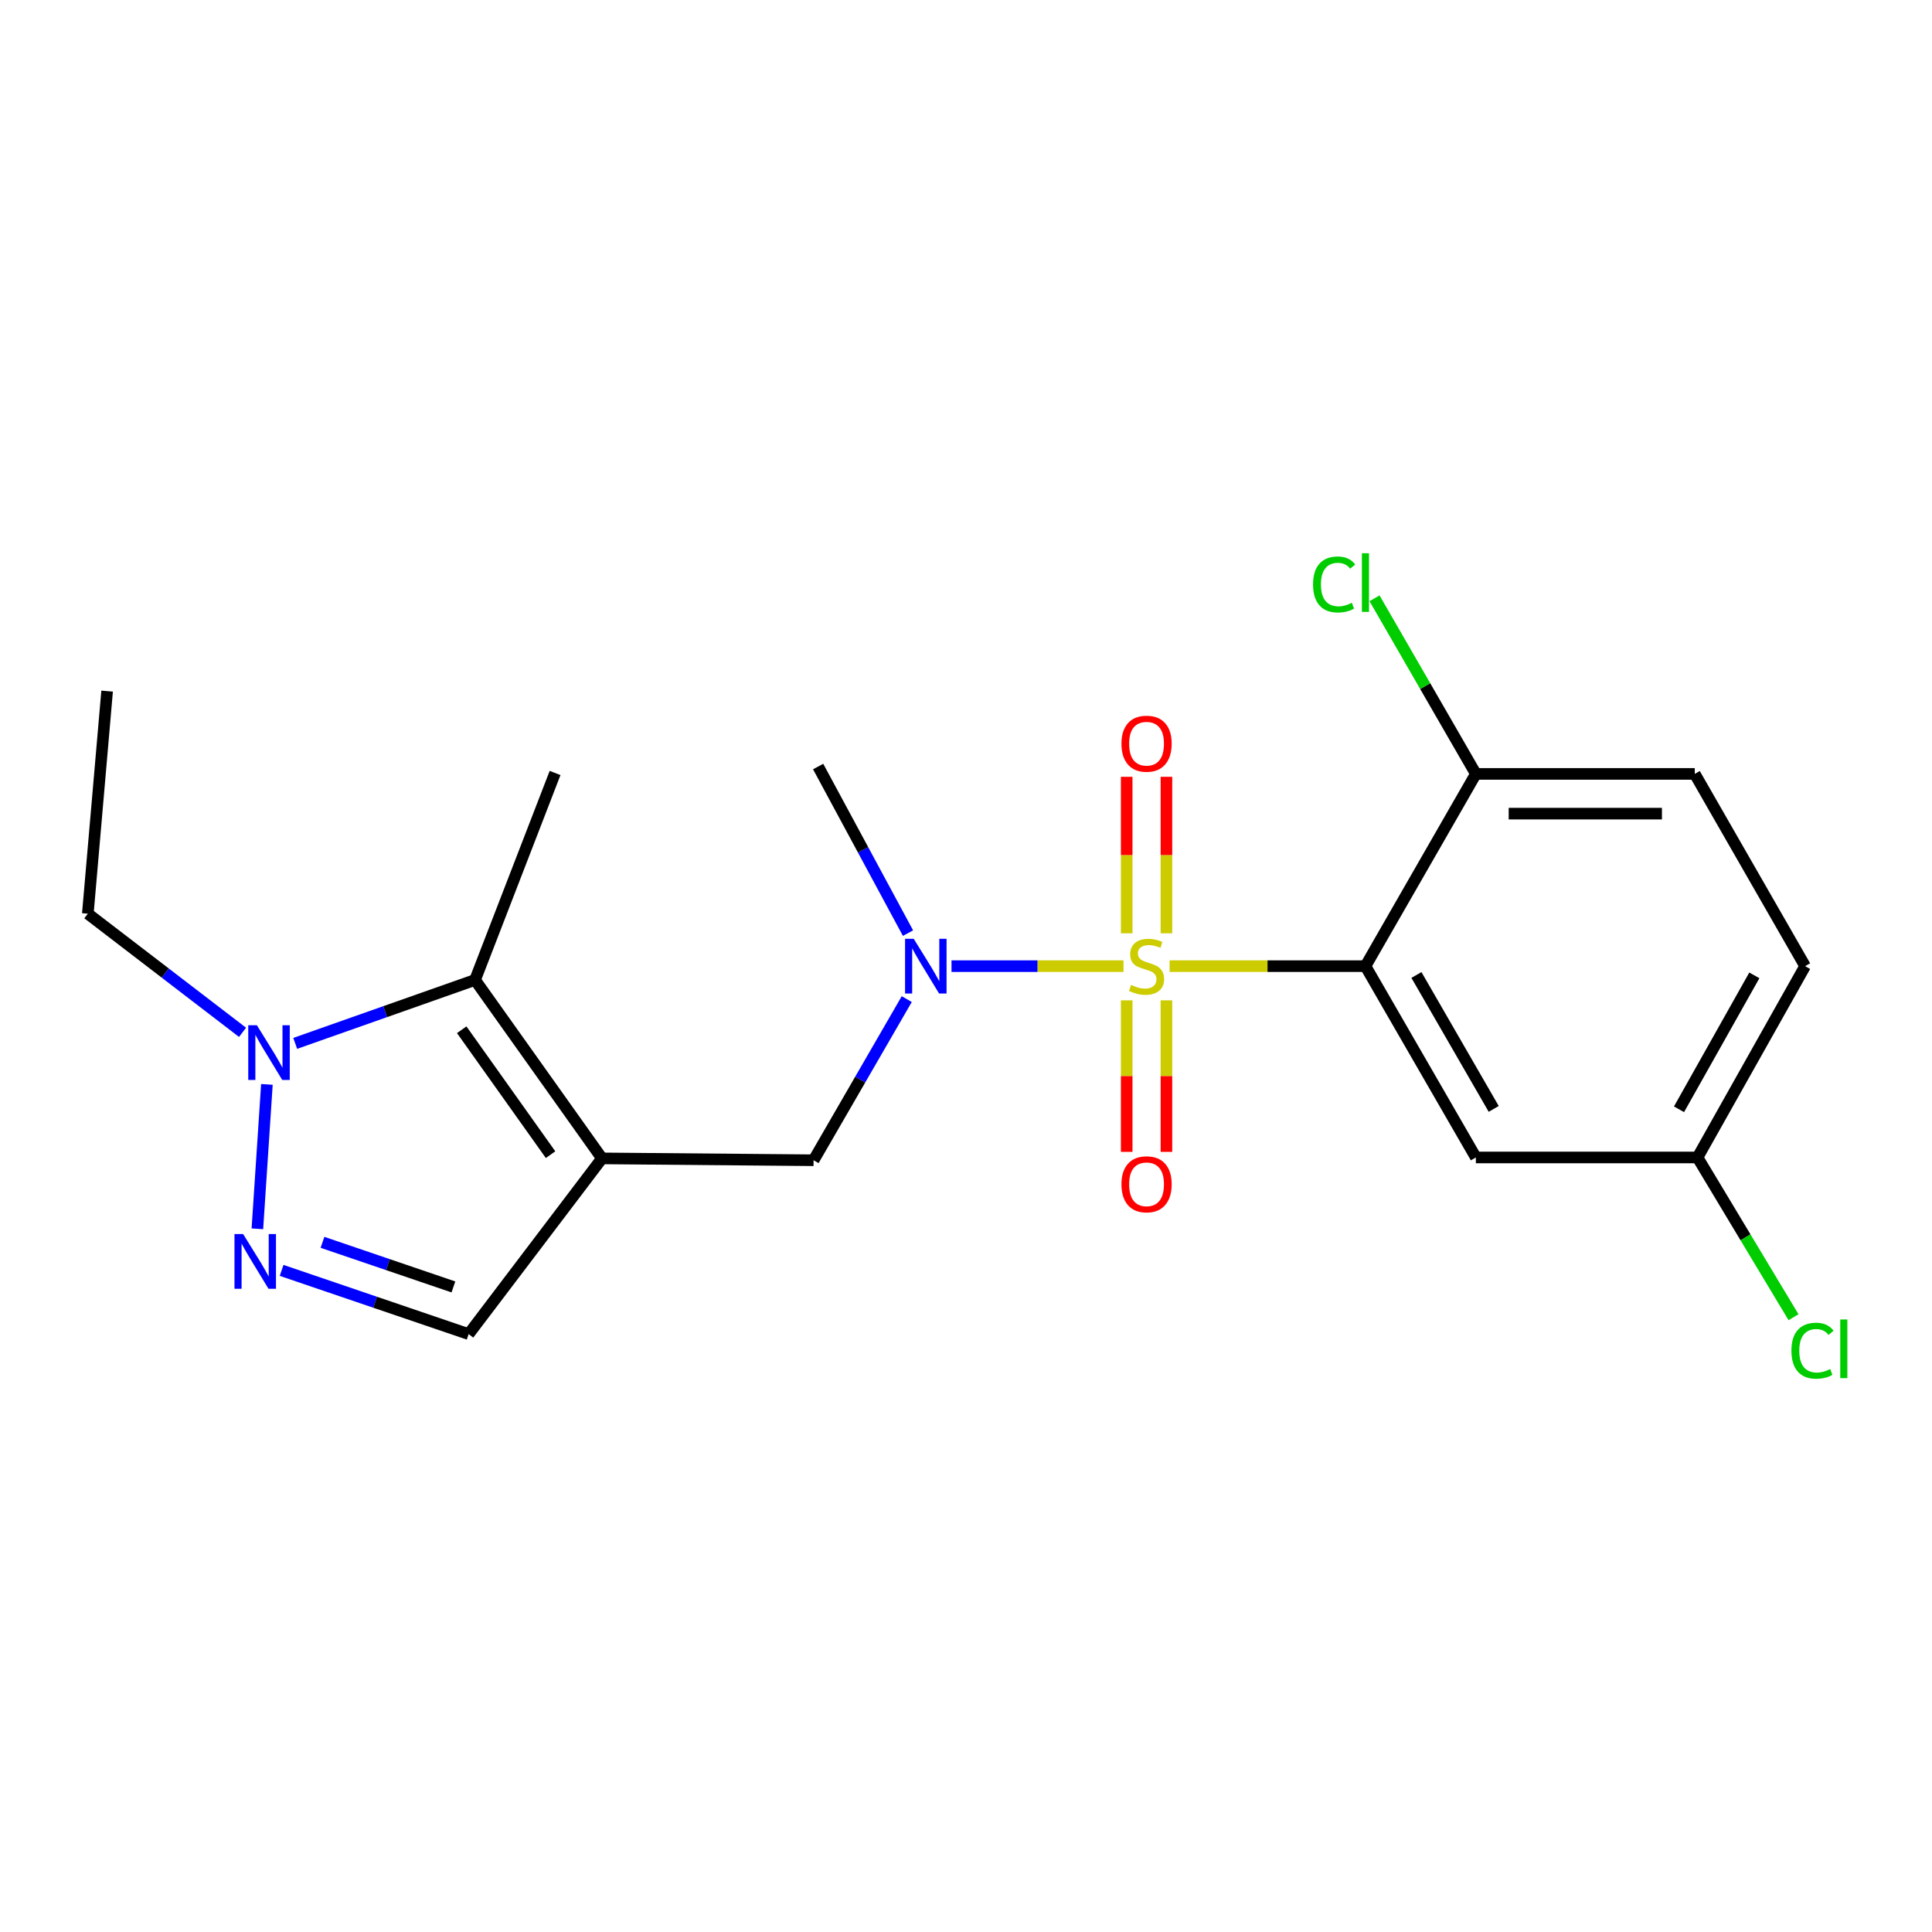 <?xml version='1.0' encoding='iso-8859-1'?>
<svg version='1.1' baseProfile='full'
              xmlns='http://www.w3.org/2000/svg'
                      xmlns:rdkit='http://www.rdkit.org/xml'
                      xmlns:xlink='http://www.w3.org/1999/xlink'
                  xml:space='preserve'
width='1000px' height='1000px' viewBox='0 0 1000 1000'>
<!-- END OF HEADER -->
<rect style='opacity:1.0;fill:#FFFFFF;stroke:none' width='1000' height='1000' x='0' y='0'> </rect>
<path class='bond-0' d='M 605.369,500.076 L 656.062,500.076' style='fill:none;fill-rule:evenodd;stroke:#CCCC00;stroke-width:6px;stroke-linecap:butt;stroke-linejoin:miter;stroke-opacity:1' />
<path class='bond-0' d='M 656.062,500.076 L 706.755,500.076' style='fill:none;fill-rule:evenodd;stroke:#000000;stroke-width:6px;stroke-linecap:butt;stroke-linejoin:miter;stroke-opacity:1' />
<path class='bond-4' d='M 581.52,500.076 L 537.009,500.076' style='fill:none;fill-rule:evenodd;stroke:#CCCC00;stroke-width:6px;stroke-linecap:butt;stroke-linejoin:miter;stroke-opacity:1' />
<path class='bond-4' d='M 537.009,500.076 L 492.497,500.076' style='fill:none;fill-rule:evenodd;stroke:#0000FF;stroke-width:6px;stroke-linecap:butt;stroke-linejoin:miter;stroke-opacity:1' />
<path class='bond-9' d='M 603.741,483.076 L 603.741,442.575' style='fill:none;fill-rule:evenodd;stroke:#CCCC00;stroke-width:6px;stroke-linecap:butt;stroke-linejoin:miter;stroke-opacity:1' />
<path class='bond-9' d='M 603.741,442.575 L 603.741,402.074' style='fill:none;fill-rule:evenodd;stroke:#FF0000;stroke-width:6px;stroke-linecap:butt;stroke-linejoin:miter;stroke-opacity:1' />
<path class='bond-9' d='M 583.173,483.076 L 583.173,442.575' style='fill:none;fill-rule:evenodd;stroke:#CCCC00;stroke-width:6px;stroke-linecap:butt;stroke-linejoin:miter;stroke-opacity:1' />
<path class='bond-9' d='M 583.173,442.575 L 583.173,402.074' style='fill:none;fill-rule:evenodd;stroke:#FF0000;stroke-width:6px;stroke-linecap:butt;stroke-linejoin:miter;stroke-opacity:1' />
<path class='bond-10' d='M 583.173,517.777 L 583.173,556.992' style='fill:none;fill-rule:evenodd;stroke:#CCCC00;stroke-width:6px;stroke-linecap:butt;stroke-linejoin:miter;stroke-opacity:1' />
<path class='bond-10' d='M 583.173,556.992 L 583.173,596.208' style='fill:none;fill-rule:evenodd;stroke:#FF0000;stroke-width:6px;stroke-linecap:butt;stroke-linejoin:miter;stroke-opacity:1' />
<path class='bond-10' d='M 603.741,517.777 L 603.741,556.992' style='fill:none;fill-rule:evenodd;stroke:#CCCC00;stroke-width:6px;stroke-linecap:butt;stroke-linejoin:miter;stroke-opacity:1' />
<path class='bond-10' d='M 603.741,556.992 L 603.741,596.208' style='fill:none;fill-rule:evenodd;stroke:#FF0000;stroke-width:6px;stroke-linecap:butt;stroke-linejoin:miter;stroke-opacity:1' />
<path class='bond-8' d='M 706.755,500.076 L 763.901,599.102' style='fill:none;fill-rule:evenodd;stroke:#000000;stroke-width:6px;stroke-linecap:butt;stroke-linejoin:miter;stroke-opacity:1' />
<path class='bond-8' d='M 733.142,504.65 L 773.144,573.968' style='fill:none;fill-rule:evenodd;stroke:#000000;stroke-width:6px;stroke-linecap:butt;stroke-linejoin:miter;stroke-opacity:1' />
<path class='bond-11' d='M 706.755,500.076 L 763.901,400.571' style='fill:none;fill-rule:evenodd;stroke:#000000;stroke-width:6px;stroke-linecap:butt;stroke-linejoin:miter;stroke-opacity:1' />
<path class='bond-1' d='M 311.588,599.582 L 421.104,600.542' style='fill:none;fill-rule:evenodd;stroke:#000000;stroke-width:6px;stroke-linecap:butt;stroke-linejoin:miter;stroke-opacity:1' />
<path class='bond-3' d='M 311.588,599.582 L 245.883,507.218' style='fill:none;fill-rule:evenodd;stroke:#000000;stroke-width:6px;stroke-linecap:butt;stroke-linejoin:miter;stroke-opacity:1' />
<path class='bond-3' d='M 284.972,597.65 L 238.979,532.996' style='fill:none;fill-rule:evenodd;stroke:#000000;stroke-width:6px;stroke-linecap:butt;stroke-linejoin:miter;stroke-opacity:1' />
<path class='bond-6' d='M 311.588,599.582 L 242.569,690.529' style='fill:none;fill-rule:evenodd;stroke:#000000;stroke-width:6px;stroke-linecap:butt;stroke-linejoin:miter;stroke-opacity:1' />
<path class='bond-2' d='M 145.763,657.553 L 194.166,674.041' style='fill:none;fill-rule:evenodd;stroke:#0000FF;stroke-width:6px;stroke-linecap:butt;stroke-linejoin:miter;stroke-opacity:1' />
<path class='bond-2' d='M 194.166,674.041 L 242.569,690.529' style='fill:none;fill-rule:evenodd;stroke:#000000;stroke-width:6px;stroke-linecap:butt;stroke-linejoin:miter;stroke-opacity:1' />
<path class='bond-2' d='M 166.916,643.029 L 200.798,654.571' style='fill:none;fill-rule:evenodd;stroke:#0000FF;stroke-width:6px;stroke-linecap:butt;stroke-linejoin:miter;stroke-opacity:1' />
<path class='bond-2' d='M 200.798,654.571 L 234.681,666.113' style='fill:none;fill-rule:evenodd;stroke:#000000;stroke-width:6px;stroke-linecap:butt;stroke-linejoin:miter;stroke-opacity:1' />
<path class='bond-22' d='M 133.218,636.033 L 138.15,561.281' style='fill:none;fill-rule:evenodd;stroke:#0000FF;stroke-width:6px;stroke-linecap:butt;stroke-linejoin:miter;stroke-opacity:1' />
<path class='bond-5' d='M 245.883,507.218 L 199.343,523.634' style='fill:none;fill-rule:evenodd;stroke:#000000;stroke-width:6px;stroke-linecap:butt;stroke-linejoin:miter;stroke-opacity:1' />
<path class='bond-5' d='M 199.343,523.634 L 152.803,540.05' style='fill:none;fill-rule:evenodd;stroke:#0000FF;stroke-width:6px;stroke-linecap:butt;stroke-linejoin:miter;stroke-opacity:1' />
<path class='bond-18' d='M 245.883,507.218 L 287.306,400.091' style='fill:none;fill-rule:evenodd;stroke:#000000;stroke-width:6px;stroke-linecap:butt;stroke-linejoin:miter;stroke-opacity:1' />
<path class='bond-7' d='M 469.333,517.138 L 445.219,558.84' style='fill:none;fill-rule:evenodd;stroke:#0000FF;stroke-width:6px;stroke-linecap:butt;stroke-linejoin:miter;stroke-opacity:1' />
<path class='bond-7' d='M 445.219,558.84 L 421.104,600.542' style='fill:none;fill-rule:evenodd;stroke:#000000;stroke-width:6px;stroke-linecap:butt;stroke-linejoin:miter;stroke-opacity:1' />
<path class='bond-19' d='M 469.978,482.982 L 446.724,439.868' style='fill:none;fill-rule:evenodd;stroke:#0000FF;stroke-width:6px;stroke-linecap:butt;stroke-linejoin:miter;stroke-opacity:1' />
<path class='bond-19' d='M 446.724,439.868 L 423.469,396.754' style='fill:none;fill-rule:evenodd;stroke:#000000;stroke-width:6px;stroke-linecap:butt;stroke-linejoin:miter;stroke-opacity:1' />
<path class='bond-17' d='M 125.541,534.335 L 85.498,503.631' style='fill:none;fill-rule:evenodd;stroke:#0000FF;stroke-width:6px;stroke-linecap:butt;stroke-linejoin:miter;stroke-opacity:1' />
<path class='bond-17' d='M 85.498,503.631 L 45.455,472.926' style='fill:none;fill-rule:evenodd;stroke:#000000;stroke-width:6px;stroke-linecap:butt;stroke-linejoin:miter;stroke-opacity:1' />
<path class='bond-13' d='M 763.901,599.102 L 878.628,599.102' style='fill:none;fill-rule:evenodd;stroke:#000000;stroke-width:6px;stroke-linecap:butt;stroke-linejoin:miter;stroke-opacity:1' />
<path class='bond-12' d='M 763.901,400.571 L 877.211,400.571' style='fill:none;fill-rule:evenodd;stroke:#000000;stroke-width:6px;stroke-linecap:butt;stroke-linejoin:miter;stroke-opacity:1' />
<path class='bond-12' d='M 780.898,421.139 L 860.214,421.139' style='fill:none;fill-rule:evenodd;stroke:#000000;stroke-width:6px;stroke-linecap:butt;stroke-linejoin:miter;stroke-opacity:1' />
<path class='bond-14' d='M 763.901,400.571 L 737.677,355.123' style='fill:none;fill-rule:evenodd;stroke:#000000;stroke-width:6px;stroke-linecap:butt;stroke-linejoin:miter;stroke-opacity:1' />
<path class='bond-14' d='M 737.677,355.123 L 711.454,309.676' style='fill:none;fill-rule:evenodd;stroke:#00CC00;stroke-width:6px;stroke-linecap:butt;stroke-linejoin:miter;stroke-opacity:1' />
<path class='bond-15' d='M 877.211,400.571 L 934.323,500.076' style='fill:none;fill-rule:evenodd;stroke:#000000;stroke-width:6px;stroke-linecap:butt;stroke-linejoin:miter;stroke-opacity:1' />
<path class='bond-16' d='M 878.628,599.102 L 903.476,640.447' style='fill:none;fill-rule:evenodd;stroke:#000000;stroke-width:6px;stroke-linecap:butt;stroke-linejoin:miter;stroke-opacity:1' />
<path class='bond-16' d='M 903.476,640.447 L 928.325,681.791' style='fill:none;fill-rule:evenodd;stroke:#00CC00;stroke-width:6px;stroke-linecap:butt;stroke-linejoin:miter;stroke-opacity:1' />
<path class='bond-21' d='M 878.628,599.102 L 934.323,500.076' style='fill:none;fill-rule:evenodd;stroke:#000000;stroke-width:6px;stroke-linecap:butt;stroke-linejoin:miter;stroke-opacity:1' />
<path class='bond-21' d='M 869.054,574.165 L 908.041,504.847' style='fill:none;fill-rule:evenodd;stroke:#000000;stroke-width:6px;stroke-linecap:butt;stroke-linejoin:miter;stroke-opacity:1' />
<path class='bond-20' d='M 45.455,472.926 L 55.442,357.719' style='fill:none;fill-rule:evenodd;stroke:#000000;stroke-width:6px;stroke-linecap:butt;stroke-linejoin:miter;stroke-opacity:1' />
<path  class='atom-0' d='M 585.457 509.796
Q 585.777 509.916, 587.097 510.476
Q 588.417 511.036, 589.857 511.396
Q 591.337 511.716, 592.777 511.716
Q 595.457 511.716, 597.017 510.436
Q 598.577 509.116, 598.577 506.836
Q 598.577 505.276, 597.777 504.316
Q 597.017 503.356, 595.817 502.836
Q 594.617 502.316, 592.617 501.716
Q 590.097 500.956, 588.577 500.236
Q 587.097 499.516, 586.017 497.996
Q 584.977 496.476, 584.977 493.916
Q 584.977 490.356, 587.377 488.156
Q 589.817 485.956, 594.617 485.956
Q 597.897 485.956, 601.617 487.516
L 600.697 490.596
Q 597.297 489.196, 594.737 489.196
Q 591.977 489.196, 590.457 490.356
Q 588.937 491.476, 588.977 493.436
Q 588.977 494.956, 589.737 495.876
Q 590.537 496.796, 591.657 497.316
Q 592.817 497.836, 594.737 498.436
Q 597.297 499.236, 598.817 500.036
Q 600.337 500.836, 601.417 502.476
Q 602.537 504.076, 602.537 506.836
Q 602.537 510.756, 599.897 512.876
Q 597.297 514.956, 592.937 514.956
Q 590.417 514.956, 588.497 514.396
Q 586.617 513.876, 584.377 512.956
L 585.457 509.796
' fill='#CCCC00'/>
<path  class='atom-3' d='M 125.845 638.74
L 135.125 653.74
Q 136.045 655.22, 137.525 657.9
Q 139.005 660.58, 139.085 660.74
L 139.085 638.74
L 142.845 638.74
L 142.845 667.06
L 138.965 667.06
L 129.005 650.66
Q 127.845 648.74, 126.605 646.54
Q 125.405 644.34, 125.045 643.66
L 125.045 667.06
L 121.365 667.06
L 121.365 638.74
L 125.845 638.74
' fill='#0000FF'/>
<path  class='atom-5' d='M 472.939 485.916
L 482.219 500.916
Q 483.139 502.396, 484.619 505.076
Q 486.099 507.756, 486.179 507.916
L 486.179 485.916
L 489.939 485.916
L 489.939 514.236
L 486.059 514.236
L 476.099 497.836
Q 474.939 495.916, 473.699 493.716
Q 472.499 491.516, 472.139 490.836
L 472.139 514.236
L 468.459 514.236
L 468.459 485.916
L 472.939 485.916
' fill='#0000FF'/>
<path  class='atom-6' d='M 132.976 530.676
L 142.256 545.676
Q 143.176 547.156, 144.656 549.836
Q 146.136 552.516, 146.216 552.676
L 146.216 530.676
L 149.976 530.676
L 149.976 558.996
L 146.096 558.996
L 136.136 542.596
Q 134.976 540.676, 133.736 538.476
Q 132.536 536.276, 132.176 535.596
L 132.176 558.996
L 128.496 558.996
L 128.496 530.676
L 132.976 530.676
' fill='#0000FF'/>
<path  class='atom-10' d='M 580.457 384.938
Q 580.457 378.138, 583.817 374.338
Q 587.177 370.538, 593.457 370.538
Q 599.737 370.538, 603.097 374.338
Q 606.457 378.138, 606.457 384.938
Q 606.457 391.818, 603.057 395.738
Q 599.657 399.618, 593.457 399.618
Q 587.217 399.618, 583.817 395.738
Q 580.457 391.858, 580.457 384.938
M 593.457 396.418
Q 597.777 396.418, 600.097 393.538
Q 602.457 390.618, 602.457 384.938
Q 602.457 379.378, 600.097 376.578
Q 597.777 373.738, 593.457 373.738
Q 589.137 373.738, 586.777 376.538
Q 584.457 379.338, 584.457 384.938
Q 584.457 390.658, 586.777 393.538
Q 589.137 396.418, 593.457 396.418
' fill='#FF0000'/>
<path  class='atom-11' d='M 580.457 612.986
Q 580.457 606.186, 583.817 602.386
Q 587.177 598.586, 593.457 598.586
Q 599.737 598.586, 603.097 602.386
Q 606.457 606.186, 606.457 612.986
Q 606.457 619.866, 603.057 623.786
Q 599.657 627.666, 593.457 627.666
Q 587.217 627.666, 583.817 623.786
Q 580.457 619.906, 580.457 612.986
M 593.457 624.466
Q 597.777 624.466, 600.097 621.586
Q 602.457 618.666, 602.457 612.986
Q 602.457 607.426, 600.097 604.626
Q 597.777 601.786, 593.457 601.786
Q 589.137 601.786, 586.777 604.586
Q 584.457 607.386, 584.457 612.986
Q 584.457 618.706, 586.777 621.586
Q 589.137 624.466, 593.457 624.466
' fill='#FF0000'/>
<path  class='atom-15' d='M 679.635 302.513
Q 679.635 295.473, 682.915 291.793
Q 686.235 288.073, 692.515 288.073
Q 698.355 288.073, 701.475 292.193
L 698.835 294.353
Q 696.555 291.353, 692.515 291.353
Q 688.235 291.353, 685.955 294.233
Q 683.715 297.073, 683.715 302.513
Q 683.715 308.113, 686.035 310.993
Q 688.395 313.873, 692.955 313.873
Q 696.075 313.873, 699.715 311.993
L 700.835 314.993
Q 699.355 315.953, 697.115 316.513
Q 694.875 317.073, 692.395 317.073
Q 686.235 317.073, 682.915 313.313
Q 679.635 309.553, 679.635 302.513
' fill='#00CC00'/>
<path  class='atom-15' d='M 704.915 286.353
L 708.595 286.353
L 708.595 316.713
L 704.915 316.713
L 704.915 286.353
' fill='#00CC00'/>
<path  class='atom-17' d='M 927.231 699.12
Q 927.231 692.08, 930.511 688.4
Q 933.831 684.68, 940.111 684.68
Q 945.951 684.68, 949.071 688.8
L 946.431 690.96
Q 944.151 687.96, 940.111 687.96
Q 935.831 687.96, 933.551 690.84
Q 931.311 693.68, 931.311 699.12
Q 931.311 704.72, 933.631 707.6
Q 935.991 710.48, 940.551 710.48
Q 943.671 710.48, 947.311 708.6
L 948.431 711.6
Q 946.951 712.56, 944.711 713.12
Q 942.471 713.68, 939.991 713.68
Q 933.831 713.68, 930.511 709.92
Q 927.231 706.16, 927.231 699.12
' fill='#00CC00'/>
<path  class='atom-17' d='M 952.511 682.96
L 956.191 682.96
L 956.191 713.32
L 952.511 713.32
L 952.511 682.96
' fill='#00CC00'/>
</svg>
